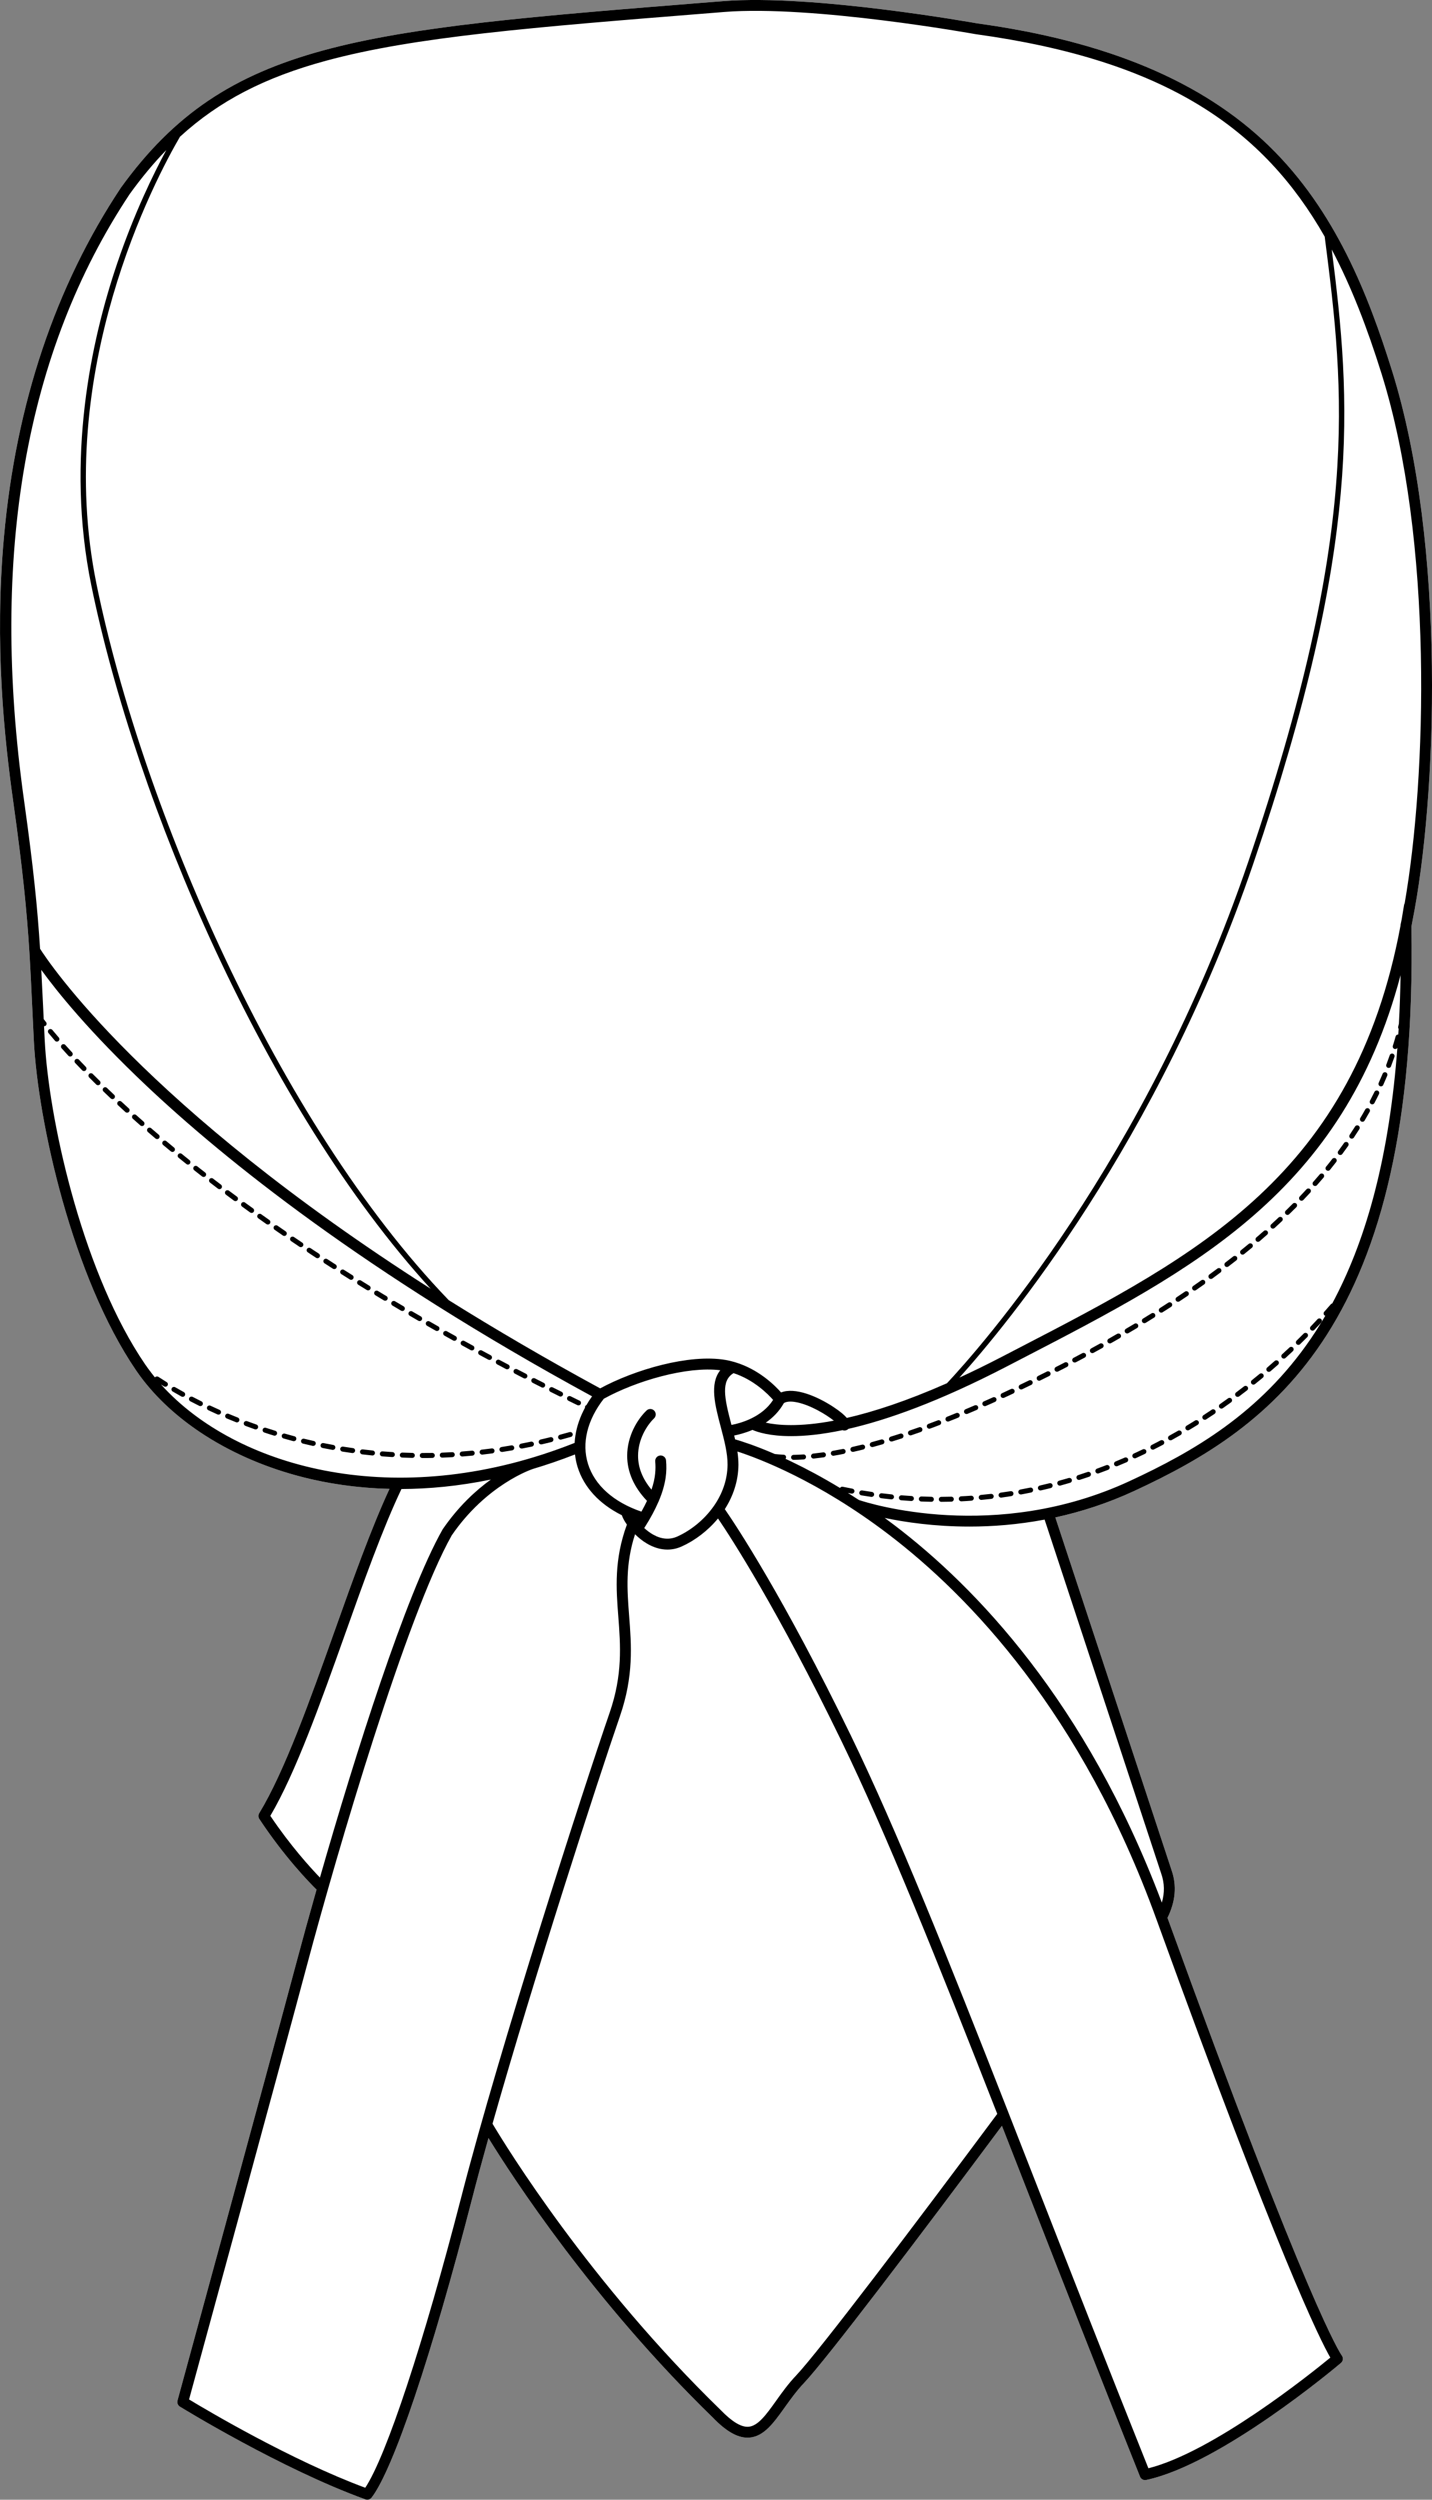 <?xml version="1.0" encoding="UTF-8"?><svg id="Layer_2" xmlns="http://www.w3.org/2000/svg" viewBox="0 0 453.93 791.93"><rect x="0" y="0" width="453.93" height="791.93" fill="#808080" stroke="none"/><defs><style>.cls-1{fill:#fff;}</style></defs><g id="Layer_1-2"><path class="cls-1" d="M447.71,291.87c-.1.56-.21,1.12-.31,1.69,2.18,126.39-44.2,158.56-87.85,178.78-8.52,3.95-16.95,6.63-25.02,8.39l36.86,111.81c1.68,4.88,1.24,9.82-1.31,15.05,44.9,123.89,54.85,138.1,55.25,138.64.54.73.44,1.77-.26,2.36-1.54,1.31-38.14,32.07-61.73,37.08-.12.03-.24.04-.36.04-.69,0-1.34-.42-1.6-1.08-13.16-32.84-25.26-63.79-35.93-91.09-2.68-6.86-5.29-13.54-7.85-20.07-25.92,34.83-55.48,73.8-62.74,81.49-2.34,2.46-4.25,5.13-6.1,7.71-3.54,4.95-6.6,9.23-11.22,9.58-.2.01-.39.02-.59.02-3.28,0-6.8-2.04-11-6.37-38.12-37.07-63.6-76.35-71.11-88.55-1.92,6.87-3.69,13.37-5.22,19.33-12.74,49.41-24.94,85.66-31.83,94.58-.34.43-.84.67-1.37.67-.19,0-.39-.03-.58-.1-26.83-9.7-58.5-29.21-58.82-29.4-.65-.4-.95-1.19-.75-1.92.28-1.03,28.11-102.88,37.75-138.97,1.8-6.75,3.94-14.53,6.32-22.9-2.42-2.38-10.2-10.39-18.13-22.37-.37-.56-.38-1.28-.03-1.85,8.03-13.2,16.09-35.81,23.88-57.68,5.72-16.05,11.62-32.62,17.41-45.06-10.67-.26-19.84-1.78-27.25-3.65-22.99-5.8-42.34-18.15-53.08-33.88-20.23-29.62-31.13-78.92-32.41-104.46-.18-3.72-.35-7.14-.5-10.37-.3-6.52-.57-12.24-.93-17.98h0c-.8-12.68-2.04-25.5-5.11-47.45-2.75-19.57-6.04-49.57-2.92-83.94,3.81-42.07,16.28-79.24,37.04-110.47C71.98,12.92,113.6,9.6,224.85.71l4.48-.35c28.44-2.28,79.92,6.96,80.44,7.05,41.13,5.65,71.42,18.36,92.51,38.84,21.13,20.53,31.55,47.47,38.95,71.12,17.4,55.56,14.2,136.05,6.48,174.5Z"/><path d="M441.23,117.37c-7.4-23.65-17.82-50.59-38.95-71.12-21.09-20.48-51.38-33.19-92.51-38.84-.52-.09-52-9.33-80.44-7.05l-4.48.35C113.6,9.6,71.98,12.92,38.31,59.48,17.55,90.71,5.08,127.88,1.27,169.95c-3.12,34.37.17,64.37,2.92,83.94,3.07,21.95,4.31,34.77,5.11,47.44h0c.36,5.75.63,11.47.93,17.99.15,3.23.32,6.65.5,10.37,1.28,25.54,12.18,74.84,32.41,104.46,10.74,15.73,30.09,28.08,53.08,33.88,7.41,1.87,16.58,3.39,27.25,3.65-5.79,12.44-11.69,29.01-17.41,45.06-7.79,21.87-15.85,44.48-23.88,57.68-.35.57-.34,1.29.03,1.85,7.93,11.98,15.71,19.99,18.13,22.37-2.38,8.37-4.52,16.15-6.32,22.9-9.64,36.09-37.47,137.94-37.75,138.97-.2.73.1,1.52.75,1.92.32.19,31.99,19.7,58.82,29.4.19.07.39.1.58.1.53,0,1.03-.24,1.37-.67,6.89-8.92,19.09-45.17,31.83-94.58,1.53-5.96,3.3-12.46,5.22-19.33,7.51,12.2,32.99,51.48,71.11,88.55,4.2,4.33,7.72,6.37,11,6.37.2,0,.39-.01.59-.02,4.62-.35,7.68-4.63,11.22-9.58,1.85-2.58,3.76-5.25,6.1-7.71,7.26-7.69,36.82-46.66,62.74-81.49,2.56,6.53,5.17,13.21,7.85,20.07,10.67,27.3,22.77,58.25,35.93,91.09.26.66.91,1.08,1.6,1.08.12,0,.24-.01.36-.04,23.59-5.01,60.19-35.77,61.73-37.08.7-.59.8-1.63.26-2.36-.4-.54-10.35-14.75-55.25-138.64,2.55-5.23,2.99-10.17,1.31-15.05l-36.86-111.81c8.07-1.76,16.5-4.44,25.02-8.39,43.65-20.22,90.03-52.39,87.85-178.78.1-.57.21-1.13.31-1.69,7.72-38.45,10.92-118.94-6.48-174.5ZM103.32,19.25c28.03-7.61,65.34-10.59,121.81-15.1l4.48-.36c27.99-2.23,79.03,6.92,79.62,7.03,60.46,8.3,91.23,30.01,110.69,64.16,6.4,49.69,11.28,93.79-24.24,198.06-32.28,94.76-85.4,154.41-95.5,165.18-12.89,5.69-23.36,9.07-31.74,10.99-.75-.88-2.03-2-4.16-3.41-5.17-3.43-12.27-6.41-16.69-4.66-2.02-2.3-7.14-7.36-14.59-9.58-.1-.04-.19-.07-.3-.09-.86-.24-1.74-.47-2.66-.62-11.54-2-28.86,3.07-39.79,9-17.56-9.54-33.52-18.89-48.01-27.95-54.39-56.38-97.24-156.37-111.65-226.86C16.81,117.58,49.33,56.55,57.05,43.32c12.47-11.42,27.01-18.84,46.27-24.07ZM211.13,462.68c-.08-.95-.91-1.65-1.86-1.57-.95.08-1.65.92-1.57,1.87.2,2.32.12,5.12-1.18,8.95-2.82-3.37-4.27-6.97-4.26-10.74,0-5.14,2.74-9.59,5.08-11.85.68-.66.7-1.75.04-2.44-.66-.68-1.75-.7-2.43-.04-2.97,2.85-6.13,8.12-6.14,14.32,0,5.14,2.12,9.94,6.28,14.3-.5,1.07-1.08,2.21-1.77,3.42-8.82-3.02-14.82-8.36-16.93-15.14-2.03-6.55-.26-13.86,5-20.62,10.15-5.63,26.32-10.37,36.94-9.04-3.47,4.28-1.65,11.2.13,17.92,1.09,4.12,2.21,8.38,2.17,12.03-.05,4.93-1.76,9.35-4.33,13.05-.04.05-.08.11-.12.16-3.04,4.31-7.26,7.61-11.46,9.51-2.42,1.09-4.99.9-7.65-.58-1.05-.59-2.01-1.32-2.85-2.09,0-.01.01-.01.01-.02,1.98-3.09,3.41-5.8,4.45-8.21.03-.05.06-.1.08-.16,2.48-5.79,2.66-9.79,2.37-13.03ZM232.53,435.02c6.39,2.08,10.88,6.59,12.54,8.48-3.54,5.51-10.26,7.37-13.2,7.93-.03-.09-.05-.19-.08-.29-2.21-8.37-3.26-13.73.74-16.12ZM248.49,444.5c1.12-.68,2.91-.5,4.26-.21,4.28.92,9.06,3.8,11.58,5.79-11.11,2.09-17.96,1.44-21.6.63,2.19-1.51,4.25-3.52,5.76-6.21ZM7.6,253.42c-10.87-77.55.43-142.16,33.54-191.98,3.73-5.16,7.56-9.77,11.58-13.91-4.06,7.51-10.2,20.06-15.59,35.97-8.26,24.38-16.38,61.84-8.2,101.88,14.05,68.78,55.11,165.55,107.58,222.9-90.92-57.97-121.06-103.37-123.81-107.71-.8-12.57-2.05-25.4-5.1-47.15ZM53.8,441.51c-.97-.95-1.9-1.92-2.78-2.91.32.2.65.41.99.62.13.07.27.11.41.11.28,0,.54-.14.68-.37.11-.19.15-.4.1-.61-.05-.2-.18-.37-.36-.48-.97-.6-1.86-1.17-2.66-1.69-.34-.22-.82-.12-1.07.2-.44-.54-.86-1.08-1.27-1.62-.06-.13-.13-.24-.25-.33-.55-.73-1.09-1.48-1.61-2.23-19.24-28.17-29.88-74.57-31.66-100.29-.06-.82-.11-1.61-.15-2.39-.07-1.52-.14-2.98-.21-4.41,0,0,.02.01.03.01.17,0,.35-.06.49-.17.16-.13.27-.32.29-.53.03-.21-.03-.42-.16-.58-.29-.37-.54-.69-.76-.98-.06-1.26-.12-2.5-.17-3.71-.2-4.22-.39-8.11-.59-11.88,4.87,6.72,15.14,19.55,33.38,36.76,24.65,23.25,69.11,59.11,141.21,98.34-.65.91-1.25,1.83-1.79,2.77-.16.07-.3.19-.38.35-.05.1-.08.22-.08.34,0,.04.01.08.02.12-1.57,2.92-2.6,5.89-3.05,8.84-.13.78-.21,1.56-.25,2.34-54.35,21.56-103.72,8.83-128.35-15.62ZM85.69,575.27c8.03-13.61,15.95-35.85,23.62-57.37,5.91-16.61,12.02-33.75,17.95-46.17,8.59-.03,18.08-.89,28.34-3-4.8,3.46-10.33,8.54-15.3,15.8-.02.04-.05.09-.07.13-11.57,20.49-27.57,70.94-38.81,110.17-3.11-3.23-9.38-10.12-15.73-19.56ZM146.28,695.82c-11.99,46.52-23.81,82.25-30.5,92.32-23.4-8.67-50.15-24.53-55.85-27.98,3.24-11.83,28.36-103.81,37.42-137.73,9.59-35.94,31.52-110.57,45.84-136.01,11.11-16.22,25.53-20.98,25.68-21.03.01,0,.03-.02.05-.02,4.34-1.29,8.79-2.81,13.35-4.59.15,1.35.42,2.69.83,4,2,6.43,6.89,11.7,14.02,15.26.29.87.85,1.9,1.6,2.96-4.09,11.16-3.4,20.32-2.72,29.18.69,9.02,1.41,18.35-2.73,30.36-8.45,24.51-34.83,106.1-46.99,153.28ZM252.35,752.59c-2.5,2.63-4.57,5.52-6.39,8.08-3.04,4.25-5.66,7.91-8.68,8.14-2.31.18-5.22-1.56-8.89-5.35-41.55-40.4-67.93-83.37-72.27-90.65,13.32-46.95,33.27-108.44,40.41-129.15,4.37-12.69,3.62-22.38,2.9-31.75-.64-8.34-1.24-16.26,1.87-25.85,1.11,1.1,2.36,2.11,3.67,2.89,2.19,1.31,4.42,1.97,6.6,1.97,1.56,0,3.09-.34,4.57-1.01,4.09-1.85,8.2-4.9,11.46-8.85,4.31,6.35,18.86,28.79,39.04,70.33,14.41,29.68,30.25,69.24,49.48,118.3-26.17,35.17-56.48,75.19-63.77,82.9ZM421.7,746.91c-6.3,5.17-37.15,29.88-57.67,35.06-12.94-32.31-24.85-62.77-35.37-89.69-3.06-7.84-6.04-15.46-8.95-22.87-.01-.04-.03-.08-.04-.11-19.41-49.53-35.38-89.45-49.93-119.42-21.47-44.2-36.65-66.95-39.98-71.77,2.58-4.03,4.26-8.77,4.32-14.02,0-1.38-.12-2.8-.33-4.24,6.7,2.17,25.59,9.25,47.92,26.26,25.66,19.55,61.23,56.58,84.92,121.97,38.93,107.46,51.87,133.21,55.11,138.83ZM368.12,593.65c1.04,3.01,1.09,5.98.17,9.12-24-63.7-59.16-100.11-84.69-119.52-1.07-.81-2.12-1.6-3.17-2.36,6.43,1.35,15.76,2.74,26.87,2.74,7.28,0,15.34-.61,23.83-2.21l36.99,112.23ZM443.44,324.29c-.07.33-.15.65-.23.98-.01.06-.02.13-.02.2,0,.18.06.35.17.48-.04.61-.08,1.2-.12,1.8-.37-.03-.73.2-.83.56-.28,1.01-.58,2.03-.9,3.01-.02.08-.03.16-.03.24,0,.34.22.65.55.75.08.03.16.04.24.04.29,0,.55-.16.69-.41-.07.9-.14,1.79-.22,2.68-2.84,34.3-10.27,59.43-20.44,78.34-.17.03-.33.1-.44.23t-.01.02c-.64.75-1.34,1.55-2.08,2.37-.29.33-.26.83.06,1.12.08.07.18.12.28.15-.4.69-.8,1.36-1.22,2.03-1.1,1.82-2.23,3.57-3.4,5.27-16.11,23.54-37.05,35.64-57.39,45.06-42.62,19.76-82.76,7.04-85.84,6-1.18-.77-2.34-1.52-3.49-2.24.39.07.77.15,1.15.22.04,0,.09,0,.14,0,.33,0,.63-.21.74-.51.02-.04.03-.08.04-.13,0-.06.02-.11.02-.16-.01-.38-.28-.7-.65-.77-1.08-.2-2.09-.4-3.09-.61-.34-.07-.68.11-.84.4-5.65-3.43-10.82-6.16-15.34-8.33-.66-.32-1.31-.63-1.95-.92.11-.13.19-.29.19-.47.02-.44-.32-.81-.75-.82-.98-.05-1.92-.12-2.82-.22-6.25-2.71-10.67-4.1-12.59-4.65-.09-.41-.19-.81-.29-1.22,1.44-.28,3.53-.81,5.79-1.78,1.6.71,5.43,1.98,12.26,1.98,4.23,0,9.61-.49,16.32-1.9.04.01.08.04.13.06.63.17,1.28-.03,1.71-.47,12.24-2.79,28.66-8.59,50.24-19.78l5.27-2.73c54.02-27.96,101.33-52.46,119.52-121.23-.09,5.3-.26,10.42-.53,15.35ZM445.26,286.2c-.09.16-.16.34-.19.54-.24,1.54-.5,3.06-.76,4.56-.11.53-.22,1.06-.33,1.57-.02.13-.04.26-.03.39-7.36,39.39-23.39,65.48-44.7,85.41-21.31,19.92-47.9,33.69-76.38,48.43l-5.28,2.74c-4.75,2.46-9.23,4.65-13.47,6.6,14.74-16.36,63.02-74.37,93.17-162.85,34.62-101.64,30.99-146.34,24.86-194.54,6.22,11.75,11.26,24.87,15.79,39.35,16.5,52.69,14.27,128.09,7.32,167.8Z"/><path d="M135.36,420.01c.65.37,1.3.74,1.95,1.11l.81.45c.12.07.26.11.39.11.29,0,.55-.16.69-.4.1-.19.13-.4.08-.6-.06-.21-.19-.38-.38-.48-.71-.41-1.43-.81-2.14-1.22l-.61-.35c-.36-.21-.87-.07-1.08.3-.06.11-.1.24-.1.37,0,.29.14.56.39.71Z"/><path d="M129.88,416.83c.9.53,1.82,1.07,2.74,1.6.12.06.25.1.39.1.29,0,.55-.15.69-.39.22-.38.09-.87-.29-1.09-.92-.53-1.83-1.06-2.74-1.58-.36-.22-.87-.08-1.08.28-.07.13-.11.27-.11.41,0,.28.15.53.4.67Z"/><path d="M127.14,415.23c.12.07.26.11.4.11.28,0,.54-.15.68-.39.23-.38.1-.86-.27-1.09-.92-.53-1.81-1.07-2.73-1.61-.36-.22-.87-.09-1.08.27-.08.13-.12.27-.12.42,0,.27.15.53.39.67,1.01.6,1.9,1.13,2.73,1.62Z"/><path d="M89.55,391.33l.12.09c.14.09.29.14.45.14.26,0,.51-.13.65-.35.12-.17.17-.38.13-.59s-.16-.39-.33-.51c-.78-.53-1.7-1.17-2.6-1.8-.35-.24-.87-.14-1.11.2-.09.13-.14.29-.14.44,0,.27.13.51.34.66.82.57,1.65,1.15,2.49,1.72Z"/><path d="M146.43,426.21c.88.49,1.78.98,2.68,1.47l.1.06c.11.06.25.09.38.09.29,0,.55-.16.69-.41.21-.38.07-.87-.31-1.08-.91-.49-1.81-.99-2.69-1.47l-.09-.05c-.37-.2-.87-.05-1.07.32-.07.11-.1.24-.1.37,0,.29.15.56.41.7Z"/><path d="M47.92,357.43c-.32-.28-.85-.24-1.12.08-.12.14-.19.32-.19.5,0,.24.09.46.27.62.73.62,1.57,1.35,2.41,2.06.14.12.32.19.51.19.23,0,.45-.1.61-.28.13-.16.2-.37.18-.58-.01-.21-.11-.4-.27-.53-.82-.7-1.62-1.39-2.4-2.06Z"/><path d="M152,429.25c.92.5,1.85,1,2.79,1.5.12.06.24.09.37.09.3,0,.56-.16.7-.42.1-.19.12-.4.06-.6-.06-.2-.2-.37-.38-.47-1.08-.57-1.96-1.05-2.79-1.5-.37-.2-.87-.05-1.08.32-.06.12-.09.25-.09.38,0,.29.16.56.42.7Z"/><path d="M101.07,397.16c-.88-.58-1.76-1.16-2.64-1.74-.35-.23-.86-.13-1.09.22-.09.13-.14.29-.14.45.01.26.14.51.36.65h0c.87.59,1.75,1.17,2.64,1.75.13.08.28.13.43.13.27,0,.51-.14.66-.36.12-.18.16-.39.12-.6-.05-.2-.17-.38-.35-.5Z"/><path d="M106.39,400.61c-.93-.6-1.83-1.18-2.66-1.72-.36-.23-.87-.12-1.1.23-.09.14-.13.29-.13.45,0,.26.14.51.36.65.89.57,1.77,1.14,2.67,1.72.13.08.27.12.43.12.27,0,.52-.13.66-.36.24-.37.13-.86-.23-1.09Z"/><path d="M140.88,423.13c.92.52,1.84,1.03,2.77,1.55.12.07.25.1.39.1.28,0,.55-.16.69-.41.21-.38.07-.86-.31-1.08-.8-.44-1.6-.89-2.39-1.33l-.37-.21c-.37-.21-.87-.06-1.08.3-.06.12-.1.25-.1.38,0,.29.15.56.4.7Z"/><path d="M71.63,378.49c.83.62,1.68,1.26,2.54,1.89.14.1.3.15.47.15.25,0,.49-.12.63-.32.13-.17.18-.38.15-.59-.03-.21-.14-.39-.31-.52-.88-.65-1.73-1.28-2.54-1.88-.34-.25-.86-.18-1.11.16-.1.14-.15.3-.15.47,0,.25.11.48.31.63h.01Z"/><path d="M67.53,373.39c-.33-.26-.85-.19-1.11.15-.1.13-.16.3-.16.47,0,.25.11.49.31.64.72.56,1.53,1.17,2.52,1.93.14.1.3.16.47.16.25,0,.49-.12.64-.32.13-.17.18-.37.15-.58s-.14-.4-.3-.53c-.85-.64-1.69-1.28-2.52-1.92Z"/><path d="M55.27,364.66c.28-.34.23-.84-.11-1.11-.8-.67-1.62-1.35-2.43-2.03-.32-.27-.85-.22-1.11.1-.12.14-.19.32-.19.51,0,.23.1.46.28.61.83.68,1.63,1.35,2.45,2.03.14.12.32.18.5.18.24,0,.46-.11.61-.29Z"/><path d="M79.75,384.27c.26,0,.5-.13.65-.33.25-.36.17-.85-.18-1.11-.85-.61-1.69-1.22-2.52-1.82,0,0-.02-.02-.04-.03,0-.01,0-.01,0-.01-.34-.24-.85-.16-1.1.18-.1.14-.15.3-.15.48,0,.24.13.48.33.63.84.61,1.7,1.23,2.56,1.86.14.1.3.15.46.15Z"/><path d="M84.92,387.94c.25,0,.5-.12.64-.33.25-.36.17-.86-.19-1.11-.95-.67-1.8-1.27-2.58-1.83-.34-.24-.86-.15-1.1.19-.09.13-.15.28-.15.44-.01.26.11.5.32.65,0,.01,0,.01,0,.01.89.63,1.76,1.25,2.59,1.84.13.09.29.14.46.14Z"/><path d="M96.14,394.17c-.04-.21-.16-.39-.34-.5-.88-.6-1.75-1.19-2.62-1.77-.35-.24-.86-.14-1.1.21-.09.13-.13.28-.13.44,0,.26.12.5.33.65,0,0,.01,0,.01.01l.56.37c.69.47,1.38.93,2.07,1.4.13.09.28.13.44.13.26,0,.51-.13.66-.35.12-.17.16-.38.12-.59Z"/><path d="M62.54,369.51c-.33-.27-.84-.21-1.11.13-.11.14-.17.32-.17.5,0,.24.12.46.3.61.68.54,1.58,1.24,2.5,1.96.14.11.31.16.48.16.25,0,.48-.11.63-.3.13-.17.19-.38.16-.59-.02-.21-.13-.39-.3-.52-.93-.73-1.75-1.37-2.49-1.95Z"/><path d="M60.07,367.54c-.78-.63-1.59-1.28-2.46-1.99-.33-.26-.85-.21-1.11.12-.12.14-.18.32-.18.5,0,.24.11.46.29.61.72.59,1.51,1.22,2.47,1.99.14.12.31.18.49.18.25,0,.47-.11.62-.3.27-.34.22-.84-.12-1.11Z"/><path d="M43.17,353.25c-.32-.28-.84-.25-1.12.07-.13.14-.2.33-.2.53,0,.22.1.44.26.58.78.7,1.58,1.41,2.38,2.11.14.13.33.2.52.2.23,0,.45-.1.6-.27.28-.33.25-.83-.08-1.12-.96-.85-1.69-1.5-2.36-2.1Z"/><path d="M33.9,344.66c-.31-.3-.83-.29-1.12.02-.15.15-.23.35-.22.56,0,.21.09.41.24.56.73.7,1.5,1.43,2.3,2.19.15.14.34.22.54.22.22,0,.43-.09.58-.25.14-.16.22-.36.21-.57,0-.21-.09-.41-.25-.55-.73-.7-1.48-1.41-2.28-2.18Z"/><path d="M38.49,349c-.31-.29-.83-.27-1.11.04-.14.14-.21.33-.22.53,0,.22.09.44.26.59.73.67,1.46,1.35,2.34,2.15.14.13.33.2.53.2.22,0,.43-.09.58-.26.14-.15.22-.36.21-.57,0-.21-.1-.4-.26-.54-.82-.75-1.6-1.47-2.33-2.14Z"/><path d="M122.1,412.09c.28,0,.53-.14.68-.38.22-.37.1-.86-.27-1.09-.92-.55-1.81-1.08-2.71-1.63-.36-.23-.87-.1-1.09.26-.07.13-.11.27-.11.41,0,.28.14.53.38.68.9.55,1.8,1.09,2.71,1.64.13.08.27.11.41.11Z"/><path d="M29.4,340.23c-.31-.3-.83-.31-1.13,0-.15.15-.23.34-.23.55s.08.4.22.55c0,.01,0,.01,0,.01.77.77,1.57,1.57,2.25,2.24.15.15.35.23.56.23s.42-.08.57-.24c.14-.15.22-.35.22-.56s-.08-.41-.23-.56c-.75-.73-1.5-1.48-2.24-2.22Z"/><path d="M157.59,432.24l.96.5c.61.33,1.23.65,1.84.98.12.05.24.09.37.09.3,0,.57-.17.7-.43.1-.19.12-.4.06-.6-.07-.21-.2-.37-.39-.47-.82-.43-1.8-.94-2.8-1.47-.38-.2-.87-.05-1.07.33-.06.11-.09.24-.09.37,0,.29.16.56.42.7Z"/><path d="M16.63,326.33s-.02-.03-.04-.05h-.01c-.27-.32-.78-.37-1.1-.1-.19.15-.29.37-.29.61,0,.18.06.35.18.49h0c.64.78,1.33,1.59,2.06,2.44.15.18.37.28.6.28.19,0,.38-.07.52-.2.33-.28.37-.78.08-1.12-.67-.77-1.34-1.56-2-2.35Z"/><path d="M116.69,408.8c.27,0,.53-.14.67-.37.11-.18.14-.4.1-.6-.05-.21-.18-.38-.36-.49-.9-.56-1.8-1.11-2.69-1.67-.37-.22-.87-.1-1.09.26-.08.12-.12.26-.12.41,0,.28.14.53.37.68.9.55,1.8,1.11,2.7,1.66.13.08.27.12.42.12Z"/><path d="M25,335.69c-.3-.3-.82-.32-1.13-.02-.16.15-.25.36-.24.59,0,.19.08.38.21.52.82.87,1.52,1.6,2.21,2.3.15.15.35.24.57.24.2,0,.4-.08.55-.22.15-.15.23-.35.24-.56,0-.22-.08-.42-.23-.57-.7-.72-1.42-1.46-2.18-2.28Z"/><path d="M20.71,331.05c-.28-.31-.8-.34-1.11-.06-.17.15-.26.36-.27.59,0,.19.07.38.21.53.59.67,1.27,1.41,2.13,2.35.15.17.36.26.59.26.2,0,.39-.08.53-.21.32-.3.34-.8.05-1.12-.75-.81-1.47-1.6-2.13-2.34Z"/><path d="M168.84,438.08c.94.48,1.88.96,2.83,1.44.11.06.23.09.36.09.3,0,.57-.17.7-.44.2-.39.04-.87-.35-1.06-1.01-.51-1.99-1.01-2.82-1.44-.38-.19-.87-.03-1.06.35-.06.11-.09.22-.09.34,0,.31.16.59.43.72Z"/><path d="M180.18,443.77c.95.46,1.9.92,2.85,1.39.11.05.23.08.35.08.3,0,.58-.17.71-.45.09-.19.1-.4.04-.6-.07-.2-.22-.36-.41-.45-.95-.47-1.89-.93-2.84-1.39-.39-.19-.87-.03-1.06.36-.05.1-.08.22-.08.34,0,.3.17.58.44.72Z"/><path d="M163.21,435.18c.93.49,1.87.97,2.81,1.46.11.06.24.09.36.09.3,0,.57-.17.71-.43.09-.19.11-.41.05-.61-.07-.2-.21-.36-.39-.46-.95-.48-1.88-.97-2.81-1.45-.39-.2-.88-.04-1.07.33-.06.12-.09.25-.09.38,0,.29.17.56.43.69Z"/><path d="M110.88,405.34c.13.08.28.12.42.12.28,0,.53-.14.67-.37.12-.18.15-.39.11-.6-.05-.2-.17-.38-.35-.49-.9-.57-1.8-1.13-2.68-1.69-.36-.23-.87-.11-1.09.24-.08.12-.12.27-.13.41,0,.28.14.54.37.69.89.56,1.78,1.12,2.68,1.69Z"/><path d="M174.5,440.95h.02c1.05.53,1.97.99,2.82,1.41.11.06.23.08.35.08.31,0,.58-.17.71-.44.19-.39.03-.86-.36-1.06-.93-.46-1.86-.93-2.79-1.39l-.04-.02h-.01c-.38-.19-.86-.02-1.05.35-.05.11-.08.23-.08.35,0,.3.16.58.43.72Z"/><path d="M111.88,458.77c-1.05-.15-2.1-.3-3.12-.47-.43-.07-.84.23-.91.66,0,.04,0,.08,0,.12,0,.39.28.72.67.79,1.07.17,2.13.33,3.14.47.04,0,.08,0,.11,0,.4,0,.73-.29.79-.68.03-.21-.03-.42-.15-.59-.13-.17-.32-.28-.52-.31Z"/><path d="M87.28,453.29c-1.03-.32-2.03-.63-2.96-.94l-.04-.02c-.41-.13-.87.1-1,.5-.02.08-.04.16-.04.24,0,.35.21.65.53.76h0c.97.33,2,.65,3.04.97.07.03.15.04.23.04.34,0,.66-.23.76-.56.06-.2.04-.42-.06-.6-.1-.19-.26-.33-.47-.39Z"/><path d="M105.65,457.77c-.99-.18-2.03-.38-3.1-.59-.42-.09-.84.19-.93.61,0,.06-.02.11-.02.16,0,.38.27.7.64.78,1.13.23,2.16.42,3.13.6.04.01.09.01.14.01.38,0,.71-.27.78-.65.08-.43-.21-.84-.64-.92Z"/><path d="M81.29,451.31c-.92-.32-1.89-.67-2.96-1.07-.4-.15-.87.07-1.02.46-.03.09-.05.18-.05.27,0,.33.21.63.52.75.94.36,1.95.72,2.99,1.09.09.03.17.04.26.04.34,0,.64-.21.75-.52.14-.41-.07-.87-.49-1.02Z"/><path d="M93.35,455.03c-1.05-.28-2.08-.56-3.04-.84-.42-.12-.87.13-.98.54-.03.08-.04.16-.03.24,0,.34.24.65.57.74,1.04.3,2.08.58,3.07.85.07.01.14.02.2.02.36,0,.68-.24.77-.59.11-.42-.14-.85-.56-.96Z"/><path d="M118.13,459.53c-1.11-.11-2.14-.23-3.13-.35-.45-.05-.83.26-.88.69,0,.03,0,.06,0,.08,0,.41.3.75.7.8,1.13.14,2.16.25,3.16.35.03.01.06.01.08.01.41,0,.75-.31.79-.72.02-.21-.04-.42-.18-.58-.13-.16-.32-.26-.53-.28Z"/><path d="M99.47,456.52c-1.09-.25-2.1-.48-3.07-.72-.42-.1-.85.17-.96.59,0,.06-.02.13-.02.19,0,.36.25.68.61.76,1.02.25,2.07.5,3.1.73.06,0,.11,0,.17,0,.37,0,.69-.26.77-.62.1-.42-.17-.84-.6-.94Z"/><path d="M130.72,460.29c-1.01-.02-2.05-.05-3.16-.1-.42,0-.8.32-.82.76v.04c0,.42.34.77.76.78,1.03.05,2.1.08,3.18.1h.02c.43,0,.78-.35.79-.77.01-.44-.34-.8-.77-.81Z"/><path d="M75.39,449.1c-1.09-.43-2.04-.82-2.92-1.19-.39-.17-.87.03-1.03.42-.04.1-.07.2-.07.31,0,.32.19.6.49.73,1.03.43,2,.83,2.95,1.2.09.04.19.06.29.06.32,0,.62-.2.73-.5.08-.19.08-.41,0-.6-.09-.2-.24-.35-.44-.43Z"/><path d="M164.56,458.11s0,.1.02.16c.07.37.39.64.77.64.05,0,.1,0,.15,0,1.02-.2,2.07-.4,3.12-.63.43-.09.7-.51.61-.94-.08-.41-.51-.7-.93-.61-1.06.22-2.1.43-3.09.62-.37.07-.64.39-.65.77Z"/><path d="M158.32,459.19s0,.08,0,.12c.06.39.39.68.78.68.04,0,.08,0,.12,0,1-.16,2.06-.33,3.14-.51.21-.04.39-.15.51-.33.12-.17.17-.38.13-.59-.07-.42-.48-.72-.91-.65-1.05.19-2.1.36-3.11.51-.39.06-.67.39-.67.78Z"/><path d="M152.74,459.25c-.41.04-.71.39-.7.8v.08c.05.4.39.7.79.7.03,0,.06,0,.09,0,1.1-.13,2.13-.25,3.16-.39.43-.06.73-.46.68-.89-.06-.43-.44-.74-.89-.68-1.02.14-2.04.26-3.13.39Z"/><path d="M124.41,460.03c-1.01-.06-2.04-.13-3.14-.22-.44-.05-.82.29-.85.73v.08c0,.4.32.74.72.77,1.12.09,2.15.16,3.18.22h.05c.42,0,.76-.32.79-.74.01-.21-.06-.41-.2-.57-.14-.16-.33-.26-.55-.27Z"/><path d="M174.44,455.32c-.98.24-2.01.49-3.04.72,0,0-.02,0-.02,0h-.01c-.36.09-.62.42-.61.79,0,.05,0,.1.02.16.08.35.4.61.77.61.05,0,.11-.01.16-.02,0,0,.02,0,.02,0,1-.23,2.04-.47,3.1-.74.42-.1.68-.53.58-.95-.11-.42-.54-.69-.97-.58Z"/><path d="M180.54,453.7c-1.04.29-2.06.57-3.04.83-.35.1-.59.41-.59.77,0,.07.01.13.03.2.09.35.4.59.76.59.07,0,.14-.01.21-.03.93-.24,1.93-.52,3.06-.84.21-.06.38-.19.48-.38.1-.18.13-.39.07-.6-.12-.41-.57-.66-.98-.54Z"/><path d="M58.29,441.04c-.87-.48-1.77-.98-2.75-1.55-.36-.22-.87-.08-1.08.28-.07.13-.11.27-.11.41,0,.28.16.53.4.67.85.5,1.79,1.03,2.77,1.58.12.06.25.1.38.1.29,0,.56-.16.7-.41.21-.39.07-.87-.31-1.08Z"/><path d="M63.88,443.97c-.94-.47-1.88-.95-2.81-1.43-.38-.2-.88-.05-1.08.33-.06.12-.09.25-.09.38,0,.29.17.55.43.69.84.44,1.77.91,2.84,1.45.11.05.23.08.35.08.31,0,.58-.17.71-.44.19-.39.03-.87-.35-1.06Z"/><path d="M69.58,446.65c-.94-.42-1.89-.85-2.82-1.29-.02-.01-.03-.01-.04-.02h0c-.39-.18-.87,0-1.05.38-.05.11-.07.22-.07.34,0,.3.17.57.43.7t.02.01c.97.46,1.94.9,2.89,1.33.11.04.22.07.33.07.31,0,.59-.19.72-.47.09-.19.09-.41.02-.61-.08-.19-.23-.35-.42-.44Z"/><path d="M133.07,461.11c0,.44.36.79.79.8h.22c.97,0,1.97,0,2.97-.03.21,0,.41-.09.56-.25.14-.15.22-.35.21-.56,0-.42-.36-.77-.78-.77h-.02c-.97,0-1.96.02-2.94.02h-.21c-.44,0-.8.36-.8.79Z"/><path d="M140.2,461.79h.03c1-.04,2.04-.09,3.18-.15.43-.03.77-.4.74-.84-.02-.43-.39-.78-.83-.74-1.13.06-2.16.11-3.15.15-.42,0-.76.35-.76.78v.04c.01.43.36.76.79.76Z"/><path d="M146.53,461.43h.06c1.11-.09,2.15-.18,3.17-.28.43-.04.75-.42.71-.86-.04-.43-.43-.75-.86-.71-1.13.11-2.16.19-3.15.27-.42.03-.74.39-.73.81v.04c.03.41.38.73.8.73Z"/><path d="M329.75,437.34c.94-.46,1.88-.93,2.84-1.41.39-.2.55-.67.35-1.07-.19-.38-.68-.54-1.06-.35-.95.48-1.88.94-2.79,1.39-.01,0-.03.02-.04.03h0c-.27.14-.44.41-.43.71,0,.12.03.24.08.35.13.27.41.44.71.44.12,0,.24-.03.35-.09Z"/><path d="M368.12,415.86c.15,0,.3-.04.42-.13.8-.5,1.73-1.09,2.68-1.71.36-.24.47-.73.23-1.1-.23-.35-.74-.46-1.1-.23-.84.55-1.72,1.12-2.61,1.68-.02.01-.03.02-.05.03h0c-.23.16-.37.41-.36.68,0,.15.05.29.12.41.15.23.4.37.67.37Z"/><path d="M373.44,412.41c.15,0,.3-.04.43-.13.86-.57,1.72-1.15,2.64-1.77.17-.12.29-.3.33-.5.04-.21,0-.42-.12-.6-.24-.35-.75-.45-1.1-.21-1,.67-1.83,1.23-2.62,1.76-.22.14-.36.39-.36.65,0,.16.05.31.13.45.15.22.4.35.67.35Z"/><path d="M323.71,440.2c.12,0,.23-.03.34-.08l.11-.06c.91-.43,1.82-.87,2.74-1.32.39-.19.56-.67.37-1.06-.19-.38-.67-.55-1.06-.36-.98.48-1.97.95-2.85,1.37-.27.13-.45.41-.45.71,0,.12.03.24.08.35.13.27.41.45.72.45Z"/><path d="M378.68,408.86c.16,0,.32-.05.45-.15.77-.53,1.59-1.11,2.6-1.82.35-.25.44-.75.18-1.11-.24-.34-.75-.43-1.1-.18-.87.62-1.74,1.23-2.59,1.81-.21.15-.34.4-.34.67,0,.15.06.31.15.44.14.21.39.34.65.34Z"/><path d="M362.74,419.2c.14,0,.28-.03.4-.11h.02c.97-.59,1.9-1.17,2.7-1.67.18-.11.3-.28.35-.49.05-.2,0-.42-.1-.6-.22-.36-.73-.48-1.09-.25-.89.55-1.77,1.1-2.65,1.63,0,0-.03.02-.04.02,0,0,0,0,0,0-.23.15-.37.4-.37.67,0,.15.04.29.12.41.14.24.4.38.67.38Z"/><path d="M403.51,389.24c.2,0,.38-.08.53-.21.85-.78,1.62-1.48,2.33-2.16.32-.3.34-.8.04-1.12-.29-.3-.82-.32-1.12-.03-.68.64-1.44,1.34-2.31,2.14-.17.15-.26.36-.26.59,0,.19.07.38.2.53.15.16.37.26.59.26Z"/><path d="M320.5,440.04c-.95.45-1.91.9-2.86,1.34-.28.12-.46.4-.46.7,0,.12.02.23.07.35.13.28.41.46.72.46.12,0,.23-.03.33-.07.92-.43,1.89-.88,2.88-1.34.19-.09.33-.25.41-.45.07-.2.06-.41-.03-.61-.18-.38-.67-.56-1.06-.38Z"/><path d="M398.76,393.43c.19,0,.37-.07.52-.19.8-.69,1.6-1.39,2.39-2.09.33-.29.36-.79.07-1.11-.27-.32-.8-.35-1.11-.07-.82.72-1.65,1.43-2.34,2.03-.02,0-.03.02-.05.04h0c-.17.16-.26.38-.26.61,0,.18.07.36.19.5.15.18.37.28.6.28Z"/><path d="M383.84,405.19c.16,0,.32-.05.45-.15h.02c.91-.67,1.73-1.28,2.55-1.89.17-.13.28-.31.31-.52.03-.21-.02-.42-.15-.59-.25-.34-.76-.41-1.1-.16-.89.66-1.71,1.26-2.5,1.84-.02.01-.03.02-.05.04h0c-.19.15-.31.38-.31.62,0,.18.05.34.15.48.15.2.39.33.64.33Z"/><path d="M388.91,401.4c.18,0,.34-.06.49-.17.86-.66,1.7-1.31,2.51-1.94.34-.28.4-.77.13-1.11-.26-.34-.78-.4-1.11-.14-.95.74-1.74,1.36-2.5,1.94-.19.15-.31.39-.31.64,0,.17.06.33.17.47.15.19.38.31.62.31Z"/><path d="M294.59,452.63c.09,0,.18-.02.27-.05.97-.36,1.97-.73,2.97-1.12.41-.15.61-.61.46-1.02-.15-.39-.63-.61-1.02-.46-1.2.46-2.11.8-2.96,1.11-.31.12-.52.42-.52.75,0,.09.02.18.05.27.12.31.41.52.75.52Z"/><path d="M338.24,433.04c.19-.1.33-.26.39-.47.06-.2.04-.41-.05-.6-.2-.37-.69-.53-1.07-.33-.94.48-1.88.97-2.81,1.44-.26.13-.43.4-.43.69,0,.13.02.26.08.38.14.26.41.43.71.43.12,0,.25-.03.36-.09.89-.45,1.84-.94,2.82-1.45Z"/><path d="M288.61,454.74c.09,0,.18,0,.26-.04.95-.32,1.96-.67,3-1.04.2-.07.36-.22.45-.41.09-.19.1-.4.03-.6-.14-.4-.61-.63-1.01-.48-.99.34-1.99.69-2.98,1.03-.31.11-.53.4-.54.73,0,.1.02.19.05.28.11.32.41.53.74.53Z"/><path d="M308.97,445.23c-1.13.48-2.05.88-2.91,1.23-.29.12-.48.41-.48.73,0,.1.02.21.06.31.12.29.41.48.73.48.11,0,.21-.02.31-.06,1.09-.45,2.04-.86,2.92-1.24.19-.08.34-.23.42-.43.08-.2.08-.41,0-.61-.16-.39-.64-.58-1.04-.41Z"/><path d="M314.76,442.69c-.89.39-1.83.81-2.89,1.28-.29.13-.48.42-.47.73,0,.11.02.21.07.31.12.29.41.48.72.48.11,0,.22-.03.32-.07l.31-.14c.85-.37,1.72-.76,2.59-1.15.4-.18.58-.65.4-1.05-.18-.38-.66-.57-1.05-.39Z"/><path d="M342.04,431.05l1.82-.96c.18-.1.32-.27.38-.47.06-.2.04-.42-.06-.61-.2-.37-.7-.52-1.07-.32-.6.32-1.21.65-1.81.96-.33.18-.66.35-.99.52-.25.13-.42.4-.42.69,0,.13.03.26.09.38.14.26.41.42.7.42.13,0,.26-.03.37-.09.15-.08.3-.16.46-.24.17-.09.35-.18.53-.28Z"/><path d="M304.17,448.7c.08-.19.09-.41,0-.6-.16-.39-.63-.6-1.04-.44-1.12.46-2.05.83-2.93,1.18-.3.12-.51.42-.5.75,0,.1.02.19.06.28.12.3.41.5.73.5.1,0,.2-.02.29-.06.96-.37,1.95-.77,2.95-1.18.2-.08.35-.23.43-.43Z"/><path d="M276.5,458.44c.06,0,.13,0,.19-.02h.02c1.18-.32,2.15-.59,3.06-.86.21-.06.38-.19.48-.37.1-.19.12-.4.06-.61-.11-.41-.57-.66-.97-.54-1.04.3-2.06.58-3.04.85-.35.09-.59.41-.59.77,0,.06,0,.13.03.2.09.34.4.58.76.58Z"/><path d="M282.59,456.69c.08,0,.16-.01.23-.03,1.1-.34,2.09-.65,3.03-.96.42-.13.65-.58.51-1-.13-.4-.58-.64-.99-.51-1.01.33-2.03.65-3.01.95-.34.1-.56.41-.56.76,0,.08,0,.15.03.23.1.34.41.56.76.56Z"/><path d="M349.81,426.58c.06-.21.03-.42-.07-.6-.2-.37-.71-.52-1.08-.31-.82.46-1.73.95-2.77,1.52-.25.14-.41.41-.41.7,0,.13.03.26.09.37.14.26.41.42.7.42.13,0,.26-.04.38-.1.84-.46,1.75-.95,2.78-1.53.19-.1.32-.27.38-.47Z"/><path d="M274.21,458.25c-.11-.41-.54-.68-.96-.57-1,.24-2,.48-3.07.72-.36.08-.62.41-.62.79,0,.05,0,.11.02.16.09.36.4.62.78.62.06,0,.11,0,.17-.02,1.09-.25,2.1-.49,3.1-.73.42-.11.68-.54.58-.97Z"/><path d="M393.89,397.48c.19,0,.36-.06.5-.18.91-.73,1.71-1.39,2.46-2.01.33-.28.38-.78.1-1.12-.27-.32-.79-.37-1.11-.1-.84.7-1.71,1.41-2.45,2-.18.15-.29.37-.29.61,0,.19.06.36.18.51.15.18.37.29.61.29Z"/><path d="M431.89,355.39c.28,0,.53-.15.68-.39.55-.93,1.09-1.86,1.59-2.76.11-.18.13-.39.07-.6-.05-.2-.19-.37-.37-.47-.37-.21-.87-.07-1.08.3-.48.87-1,1.76-1.57,2.72-.08.13-.12.27-.11.41,0,.28.14.53.38.68.12.07.26.11.41.11Z"/><path d="M434.61,349.77c.11.06.24.1.37.1.3,0,.56-.17.7-.43.5-.94.98-1.9,1.44-2.84.09-.19.11-.41.04-.61-.07-.2-.21-.36-.4-.45-.38-.19-.88-.02-1.06.36-.5,1.02-.97,1.94-1.42,2.8-.06.12-.09.25-.09.38,0,.3.17.56.42.69Z"/><path d="M420.97,370.92c.24,0,.46-.11.61-.29.7-.86,1.36-1.7,1.98-2.5.13-.16.19-.37.16-.58-.02-.21-.13-.4-.3-.53-.33-.26-.85-.19-1.11.14-.59.77-1.23,1.58-1.96,2.46-.11.15-.18.33-.17.51,0,.24.1.46.29.61.14.11.32.18.5.18Z"/><path d="M424.85,365.92c.25,0,.49-.12.64-.32.59-.81,1.21-1.65,1.87-2.58.25-.36.16-.86-.19-1.11-.35-.24-.87-.15-1.11.19-.6.85-1.22,1.71-1.84,2.55-.11.14-.16.3-.16.48,0,.25.12.48.32.63.14.1.3.16.47.16Z"/><path d="M428.5,360.74c.26,0,.51-.13.66-.35.56-.84,1.13-1.71,1.74-2.67.23-.37.12-.86-.25-1.09-.36-.23-.87-.12-1.09.24-.56.89-1.14,1.78-1.72,2.64-.08.13-.13.28-.13.44,0,.27.13.51.35.66.13.08.28.13.44.13Z"/><path d="M437.43,344.1c.1.05.21.07.33.07.3,0,.58-.17.71-.45h0c.43-.97.86-1.96,1.27-2.94.17-.4-.02-.86-.42-1.03-.4-.17-.88.03-1.04.42-.45,1.07-.86,2.01-1.25,2.89-.05.11-.08.22-.07.34,0,.3.19.58.46.7Z"/><path d="M360.8,420.24c.05-.21.02-.42-.09-.6-.22-.36-.72-.49-1.09-.27-1,.59-1.88,1.12-2.72,1.61-.24.14-.38.39-.39.67,0,.14.04.29.11.41.14.24.4.39.69.39.14,0,.27-.03.39-.11h.01c.92-.54,1.83-1.08,2.73-1.61.18-.11.31-.28.36-.49Z"/><path d="M355.33,423.46c.05-.21.03-.42-.08-.61-.21-.36-.72-.5-1.08-.29h-.02c-.89.52-1.81,1.05-2.73,1.57-.25.14-.4.41-.4.7,0,.13.04.26.1.38.14.24.41.4.69.4.14,0,.27-.04.39-.1.76-.43,1.77-1,2.76-1.57.18-.11.31-.28.37-.48Z"/><path d="M439.91,338.28c.09.03.19.05.28.05.33,0,.63-.2.74-.51.41-1.07.77-2.05,1.1-3,.14-.41-.08-.86-.49-1-.41-.15-.87.08-1.01.48-.33.95-.68,1.92-1.05,2.9,0,.01-.02.03-.03.06h0c-.03.09-.05.18-.05.27,0,.33.2.63.51.75Z"/><path d="M408.12,384.9c.21,0,.4-.08.55-.23.76-.74,1.52-1.49,2.26-2.23.15-.15.23-.35.23-.57s-.08-.41-.23-.55c-.3-.3-.82-.3-1.12,0-.68.69-1.42,1.41-2.24,2.22-.16.15-.24.34-.24.55,0,.22.08.42.22.57.15.15.36.24.57.24Z"/><path d="M412.58,380.4c.21,0,.42-.09.57-.24.79-.83,1.5-1.59,2.18-2.32.14-.16.22-.36.21-.58-.01-.21-.1-.4-.26-.54-.31-.29-.83-.27-1.12.04-.68.75-1.41,1.52-2.15,2.3-.14.14-.22.33-.22.53-.01.22.08.44.24.59.15.14.34.22.55.22Z"/><path d="M416.87,375.74c.22,0,.44-.09.59-.26.78-.88,1.46-1.67,2.09-2.41.13-.16.2-.36.18-.58-.02-.21-.11-.4-.27-.54-.33-.27-.85-.23-1.12.1-.64.75-1.31,1.53-2.06,2.38-.13.14-.21.33-.2.53,0,.22.1.44.26.58.15.13.33.2.53.2Z"/><path d="M267.11,459.06c-.99.19-1.98.38-3.03.56-.02.01-.04.01-.07.01,0,0,0,0,0,0-.38.07-.65.4-.65.79,0,.04,0,.08.02.12.06.38.39.66.78.66.04,0,.09-.01.13-.02,1.03-.17,2.09-.37,3.13-.58.43-.09.71-.5.62-.93-.08-.42-.51-.71-.92-.62Z"/><path d="M254.67,460.78c-1.08.07-2.14.11-3.13.13-.43.01-.78.37-.77.8,0,.43.36.78.79.78h0c1.04-.02,2.12-.06,3.21-.13.43-.03.76-.41.73-.85-.02-.43-.39-.77-.84-.73Z"/><path d="M260.91,460.12c-1,.14-2.02.27-3.12.39-.4.04-.7.38-.7.79v.08c.04.4.38.7.79.7h.08c.96-.1,1.99-.23,3.17-.39.43-.06.74-.47.67-.9-.06-.42-.45-.73-.89-.67Z"/><path d="M399.28,435.26c-.69.57-1.44,1.19-2.45,1.99-.16.13-.27.32-.29.53-.02.21.04.42.17.59.15.18.38.29.62.29.18,0,.35-.06.49-.17.9-.72,1.71-1.38,2.47-2.01.18-.15.29-.38.29-.61,0-.19-.07-.36-.18-.51-.27-.32-.79-.37-1.12-.1Z"/><path d="M332.69,469.9h0c-.95.23-1.95.47-3.06.73-.21.04-.38.17-.5.35-.11.18-.15.39-.1.6.09.36.4.61.78.61.06,0,.11,0,.17-.02,1.07-.24,2.07-.48,3.03-.72.03,0,.05,0,.07-.02h0c.35-.09.59-.4.59-.76,0-.06-.01-.13-.02-.2-.11-.41-.54-.68-.96-.57Z"/><path d="M389.3,442.99c-1.02.74-1.82,1.3-2.57,1.83-.18.12-.29.3-.33.51-.04.21,0,.42.13.59.15.21.39.34.65.34.16,0,.32-.05.45-.14.96-.67,1.81-1.28,2.6-1.85.2-.14.32-.37.32-.63,0-.17-.05-.33-.15-.47-.24-.34-.76-.43-1.1-.18Z"/><path d="M350.69,464.17c-1.09.42-2.05.79-2.95,1.11-.2.07-.36.22-.45.41-.09.19-.09.41-.02.61.11.31.41.52.74.52.09,0,.18-.02.27-.05.94-.34,1.92-.71,2.98-1.12.31-.12.51-.42.51-.75,0-.09-.02-.18-.06-.27-.15-.4-.62-.61-1.02-.46Z"/><path d="M362.26,459.16c-.94.45-1.9.9-2.86,1.34-.39.18-.57.65-.39,1.05.13.28.41.46.72.46.12,0,.23-.02.33-.07.95-.43,1.92-.89,2.88-1.35.28-.13.45-.41.45-.71,0-.12-.02-.24-.07-.35-.19-.38-.68-.55-1.06-.37Z"/><path d="M326.54,471.29c-.99.2-2.03.41-3.09.6-.43.08-.72.49-.64.92.07.38.4.65.78.65.05,0,.1,0,.14-.01,1-.18,2.05-.39,3.13-.61.37-.07.63-.4.63-.77,0-.06,0-.11-.02-.16-.08-.42-.51-.71-.93-.62Z"/><path d="M384.12,446.6c-.87.59-1.76,1.18-2.63,1.74-.18.12-.3.29-.34.5-.05.21,0,.42.11.6.14.22.39.36.66.36.15,0,.3-.05.43-.13.84-.54,1.71-1.12,2.66-1.75.21-.15.35-.4.35-.66,0-.16-.05-.31-.14-.44-.23-.35-.75-.45-1.1-.22Z"/><path d="M378.83,450.03c-.98.61-1.86,1.15-2.69,1.65-.19.11-.31.28-.37.49-.05.2-.02.41.09.6.14.23.4.38.68.38.14,0,.28-.04.41-.11.86-.51,1.75-1.06,2.72-1.66.23-.15.37-.4.37-.68,0-.15-.04-.29-.12-.41-.23-.36-.74-.48-1.09-.26Z"/><path d="M344.77,466.33c-.99.34-1.99.67-2.99.99-.21.06-.37.2-.47.39s-.11.4-.05.6c.11.33.41.55.76.55.08,0,.16-.01.24-.03,1.08-.35,2.06-.68,3.02-1,.31-.11.53-.4.53-.73,0-.1,0-.19-.04-.28-.14-.4-.59-.63-1-.49Z"/><path d="M394.35,439.21c-.8.62-1.65,1.26-2.51,1.91-.17.13-.28.31-.31.52-.03.21.02.42.15.59.15.2.38.31.64.31.17,0,.33-.05.47-.15.8-.6,1.63-1.23,2.53-1.93.2-.15.31-.39.31-.64,0-.17-.06-.34-.17-.47-.26-.34-.77-.4-1.11-.14Z"/><path d="M338.76,468.24c-.96.29-1.98.58-3.03.86-.42.11-.67.55-.55.97.09.35.4.59.76.59.07,0,.14,0,.21-.03,1.12-.31,2.12-.59,3.06-.87.33-.1.57-.41.57-.75,0-.08,0-.16-.03-.24-.12-.4-.57-.65-.99-.53Z"/><path d="M405.4,431.76c0-.2-.07-.39-.2-.54-.28-.31-.81-.35-1.12-.07-.73.65-1.51,1.33-2.38,2.08-.33.28-.37.78-.09,1.11.15.18.37.28.6.28.19,0,.37-.07.52-.19.81-.7,1.62-1.4,2.4-2.09.16-.15.26-.36.27-.58Z"/><path d="M413.27,422.48c-.72.73-1.48,1.48-2.25,2.23-.15.15-.23.34-.24.56,0,.21.08.41.23.56.15.15.35.24.57.24.2,0,.4-.08.55-.23.76-.74,1.52-1.5,2.26-2.24.15-.15.23-.35.23-.56s-.08-.41-.23-.56c-.3-.3-.82-.3-1.12,0Z"/><path d="M417.64,417.92s0,0,0,.02c-.65.7-1.38,1.47-2.15,2.28-.15.16-.23.36-.23.57,0,.21.1.41.25.55.15.14.34.22.55.22s.42-.08.57-.24c.71-.74,1.43-1.5,2.18-2.32.14-.15.21-.33.22-.53,0-.22-.1-.44-.26-.59-.31-.28-.83-.26-1.12.04Z"/><path d="M408.74,426.9c-.67.63-1.43,1.34-2.31,2.14-.32.3-.34.8-.05,1.12.15.17.36.26.58.26.2,0,.39-.07.54-.21.78-.71,1.56-1.44,2.33-2.16.16-.16.25-.37.25-.59,0-.2-.08-.39-.22-.53-.29-.31-.81-.33-1.12-.03Z"/><path d="M320.34,472.42c-.99.16-2.01.31-3.11.46-.43.06-.74.46-.68.89.05.39.39.69.79.69.03,0,.07,0,.1-.01,1.21-.17,2.21-.32,3.15-.47.39-.06.67-.4.67-.78,0-.04,0-.08,0-.12-.07-.43-.49-.73-.91-.66Z"/><path d="M367.89,456.32h0c-.88.47-1.82.96-2.79,1.45-.19.09-.33.26-.4.46-.06.2-.05.41.05.6.13.27.4.44.71.44.12,0,.24-.03.35-.09,1-.5,1.93-.98,2.83-1.46.26-.13.42-.4.42-.69,0-.13-.03-.26-.09-.38-.2-.37-.69-.53-1.07-.33Z"/><path d="M373.42,453.28c-.93.53-1.86,1.05-2.75,1.55-.19.1-.32.27-.38.47-.06.2-.04.42.07.6.13.25.4.41.69.41.13,0,.26-.03.38-.1.9-.49,1.81-1,2.77-1.56.26-.14.41-.41.4-.71,0-.13-.04-.26-.1-.37-.21-.36-.72-.5-1.08-.29Z"/><path d="M276.42,472.66c-1.1-.16-2.12-.32-3.11-.48-.42-.07-.84.22-.91.65-.04.21,0,.42.14.59.12.17.3.29.51.32,1,.16,2.03.33,3.14.49.04,0,.08,0,.12,0,.39,0,.72-.29.78-.68,0-.04,0-.08,0-.12,0-.39-.3-.72-.68-.78Z"/><path d="M356.52,461.78c-1.01.44-1.96.84-2.9,1.23-.2.08-.35.23-.43.43-.08.19-.08.4,0,.6.12.3.4.49.73.49.1,0,.2-.02.3-.06.88-.36,1.84-.76,2.93-1.24.3-.12.48-.41.48-.73,0-.11-.02-.21-.06-.31-.18-.39-.66-.58-1.05-.41Z"/><path d="M307.83,473.85c-1.17.09-2.19.15-3.14.19-.44.02-.78.4-.76.83.03.43.37.76.8.76h.03c1.16-.06,2.2-.12,3.18-.2.42-.02.75-.38.74-.8v-.04c-.04-.43-.43-.77-.85-.74Z"/><path d="M282.67,473.44c-1-.11-2.02-.22-3.13-.36-.44-.06-.83.26-.88.69-.05.43.25.83.69.88,1.12.14,2.15.26,3.16.36h.08c.4,0,.75-.31.79-.7v-.08c0-.41-.3-.75-.71-.79Z"/><path d="M314.1,473.27c-1,.12-2.03.23-3.13.33-.43.04-.76.43-.72.86.04.41.38.72.79.72h.08c1.02-.1,2.05-.21,3.16-.33.41-.05.71-.39.71-.8,0-.03,0-.05,0-.08-.05-.43-.45-.74-.88-.7Z"/><path d="M301.57,474.16h-.03c-.99.03-2.02.04-3.15.05-.44,0-.79.36-.79.8,0,.43.36.78.79.78h0c1.14,0,2.18-.02,3.18-.05.42,0,.76-.35.77-.77v-.04c0-.42-.36-.77-.78-.77Z"/><path d="M295.24,474.19h-.02c-.98-.02-2.01-.04-3.13-.09h-.03c-.42,0-.77.34-.79.76-.02.44.32.81.76.83,1.13.04,2.18.07,3.18.09h.02c.43,0,.78-.35.79-.78,0-.44-.34-.8-.78-.81Z"/><path d="M288.97,473.95h-.02c-1.04-.06-2.1-.14-3.14-.22-.43-.04-.82.28-.86.72-.03.43.29.82.73.85.98.08,2.02.16,3.17.23h.05c.42,0,.77-.33.79-.74v-.04c0-.42-.31-.77-.72-.8Z"/></g></svg>